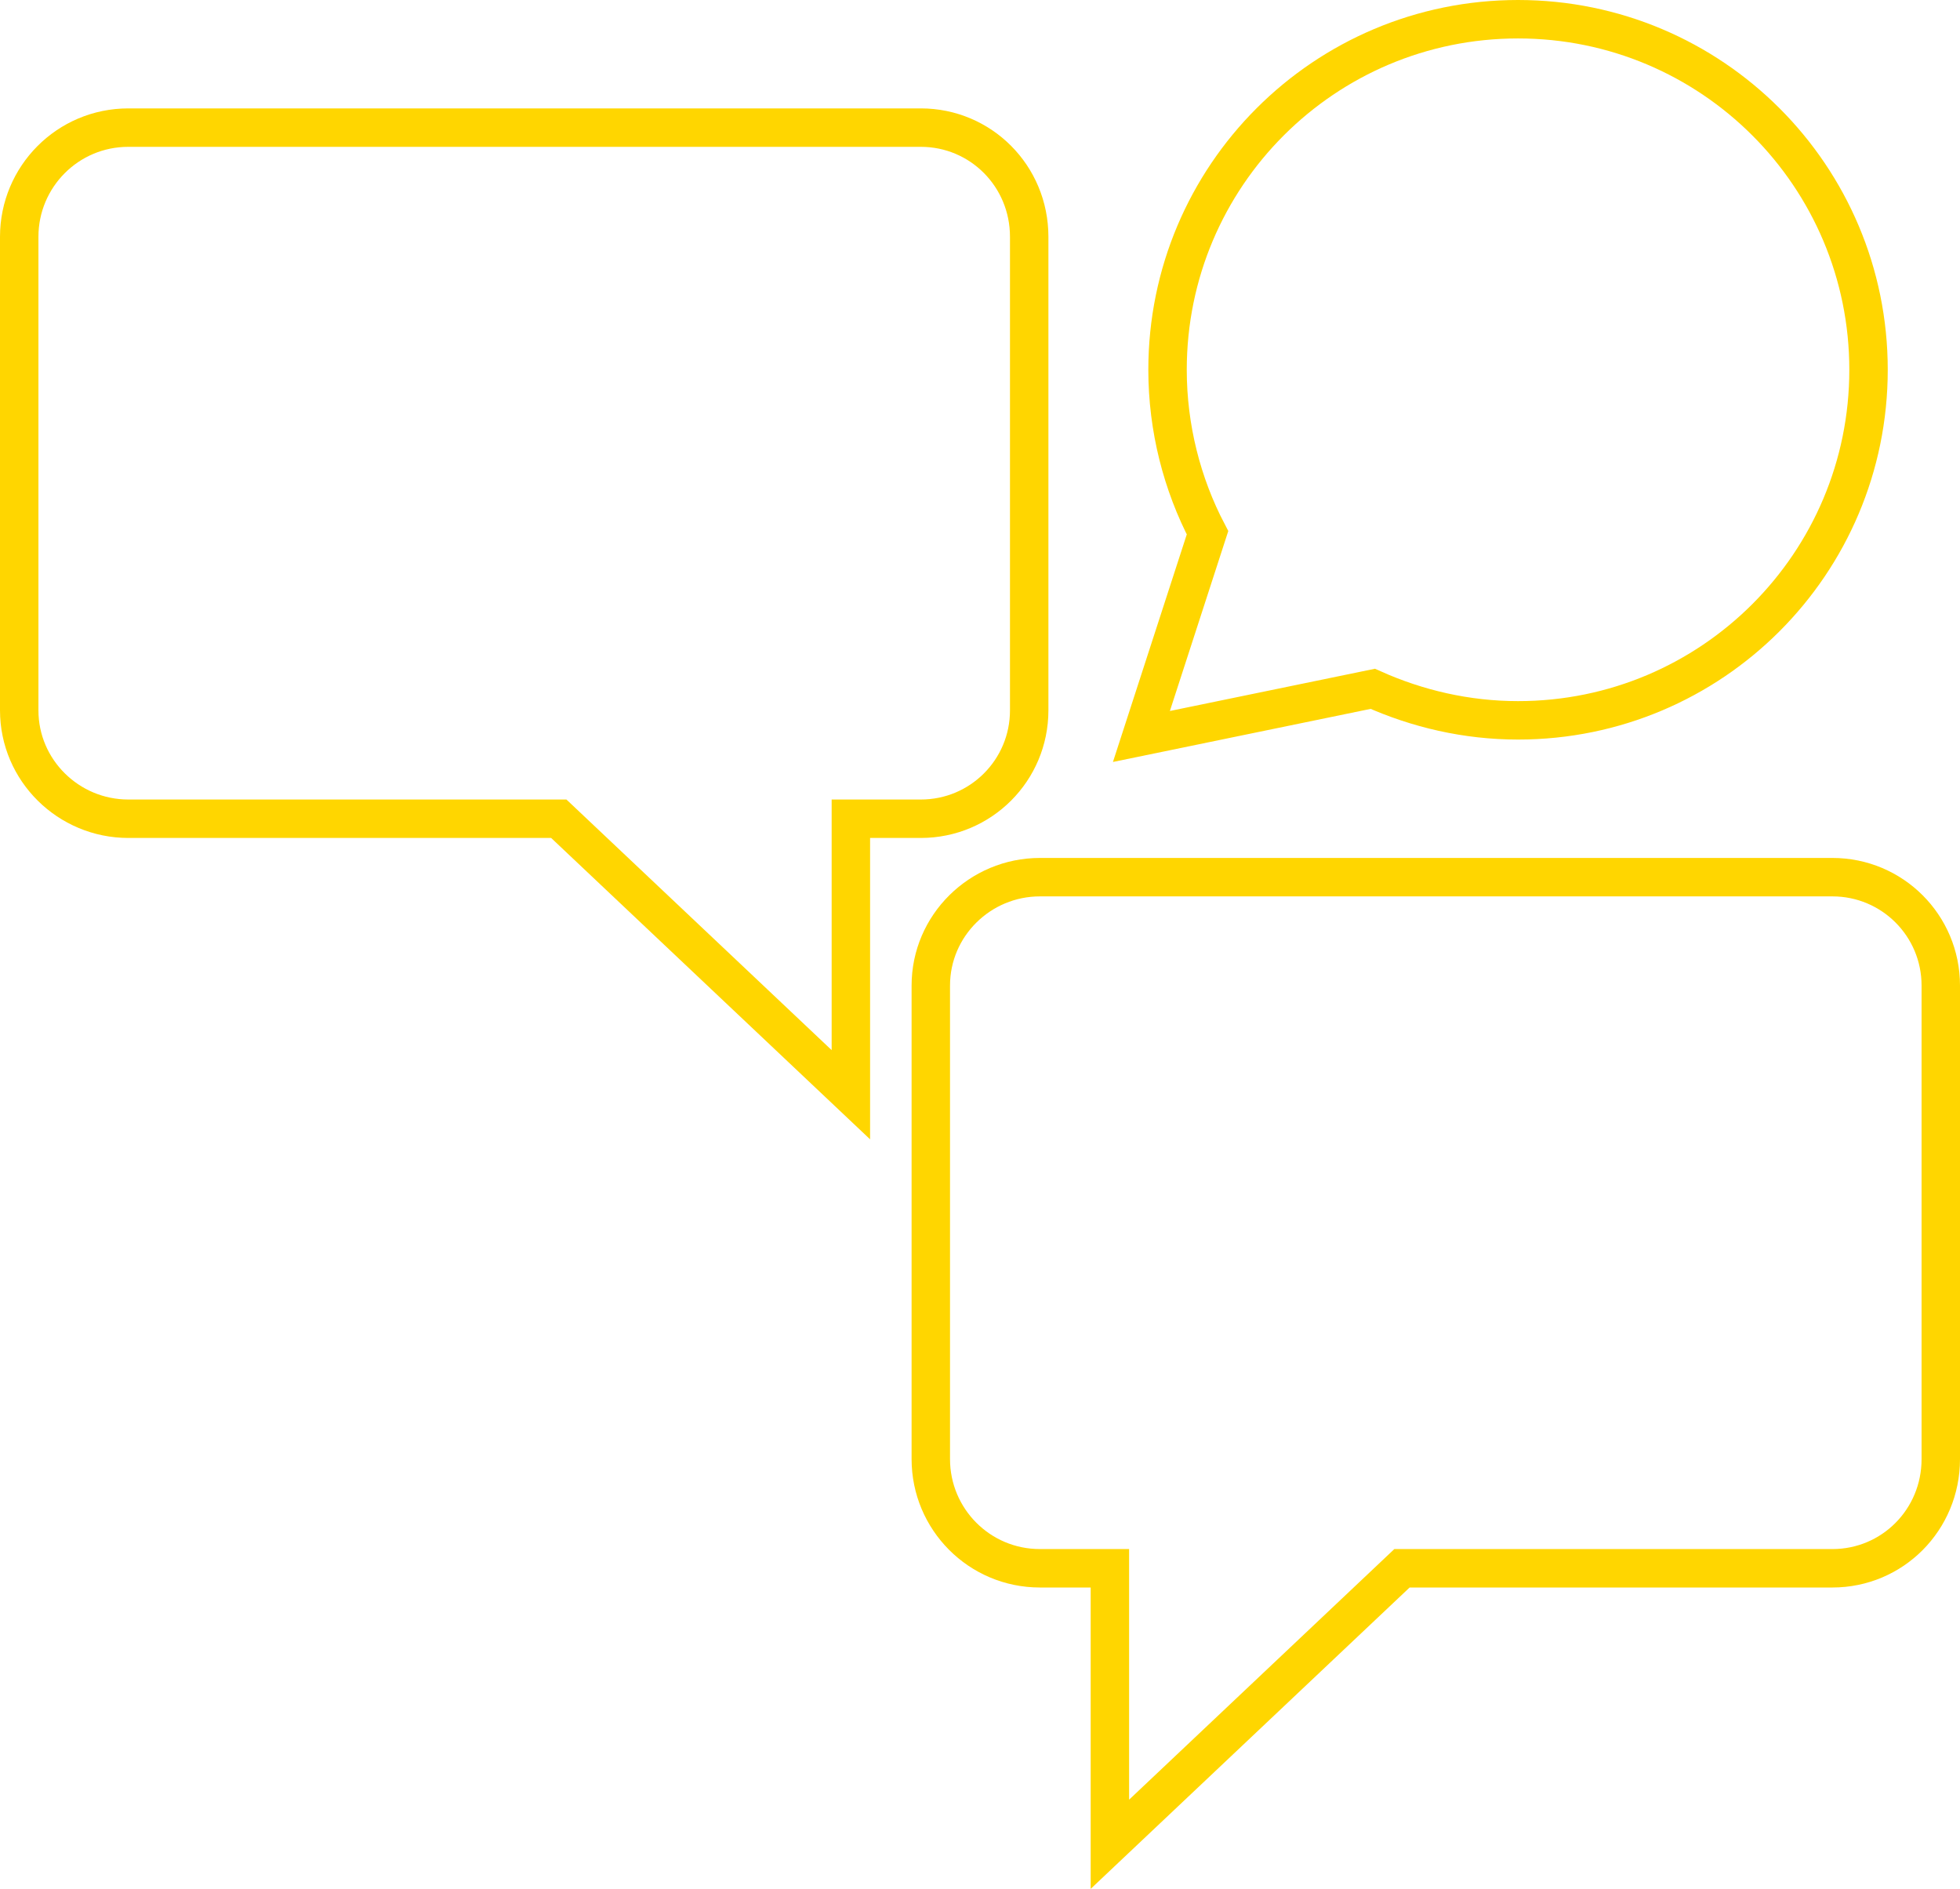 <?xml version="1.0" encoding="UTF-8"?>
<svg id="Layer_2" data-name="Layer 2" xmlns="http://www.w3.org/2000/svg" viewBox="0 0 25.5 24.57">
  <defs>
    <style>
      .cls-1 {
        fill: none;
        stroke: #ffd600;
        stroke-linecap: round;
        stroke-miterlimit: 10;
        stroke-width: .5px;
      }
    </style>
  </defs>
  <g id="Layer_1-2" data-name="Layer 1">
    <g>
      <path class="cls-1" d="M23.84,11.41h-10.31c-.78,0-1.42.63-1.42,1.41v6.16c0,.78.63,1.42,1.42,1.42h.91v3.59l3.8-3.59h5.6c.78,0,1.41-.63,1.41-1.42v-6.16c0-.78-.63-1.41-1.41-1.41Z"/>
      <path class="cls-1" d="M1.67,1.66h10.31c.78,0,1.41.63,1.41,1.42v6.16c0,.78-.63,1.41-1.41,1.41h-.91v3.59l-3.8-3.59H1.67c-.78,0-1.42-.63-1.42-1.41V3.08c0-.78.63-1.42,1.42-1.42Z"/>
      <path class="cls-1" d="M19.75.25c-2.52,0-4.56,2.04-4.56,4.56,0,.76.19,1.49.52,2.12l-.86,2.65,3.01-.62c.58.26,1.22.41,1.89.41,2.52,0,4.56-2.04,4.56-4.56S22.27.25,19.75.25Z"/>
    </g>
  </g>
</svg>